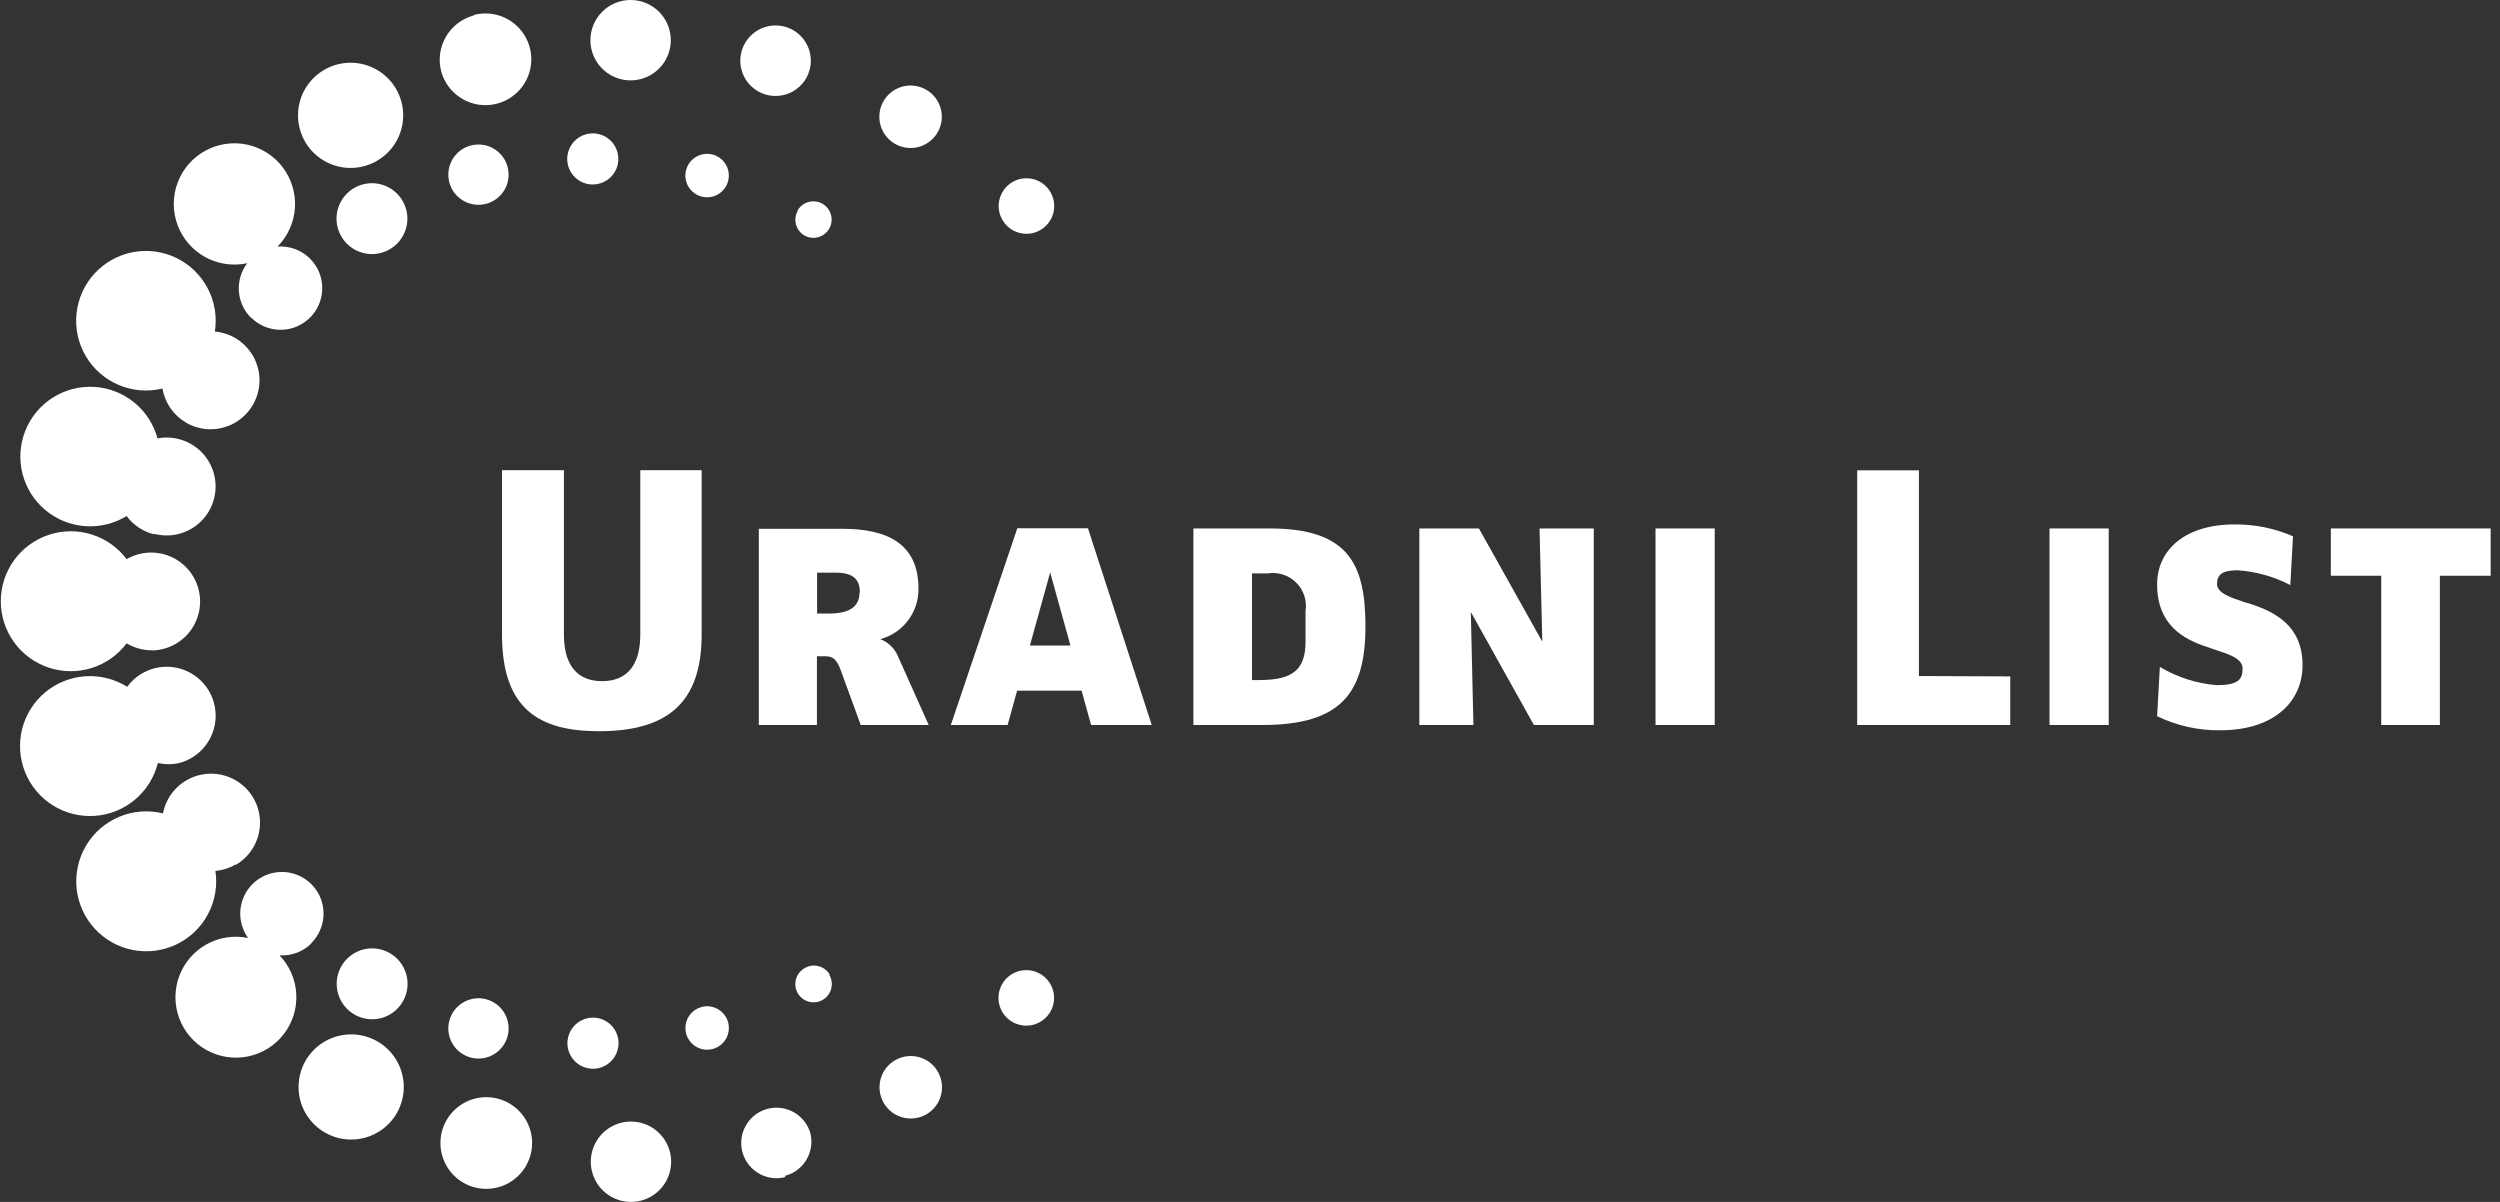 <svg width="104" height="50" viewBox="0 0 104 50" fill="none" xmlns="http://www.w3.org/2000/svg">
<rect x="0" y="0" width="104" height="50" fill="#333333" stroke="none"/>
<path d="M38.528 3.731C38.751 3.859 38.931 4.051 39.045 4.282C39.159 4.513 39.202 4.772 39.168 5.027C39.134 5.282 39.026 5.522 38.856 5.715C38.686 5.908 38.462 6.047 38.214 6.113C37.965 6.179 37.702 6.17 37.459 6.087C37.215 6.003 37.002 5.849 36.846 5.645C36.69 5.44 36.598 5.194 36.583 4.937C36.567 4.68 36.628 4.424 36.757 4.202C36.93 3.906 37.214 3.69 37.545 3.601C37.877 3.513 38.23 3.56 38.528 3.731ZM43.513 7.751C43.675 7.912 43.786 8.118 43.832 8.342C43.877 8.566 43.855 8.799 43.768 9.011C43.681 9.222 43.532 9.403 43.342 9.531C43.152 9.658 42.928 9.726 42.7 9.726C42.471 9.726 42.247 9.658 42.057 9.531C41.867 9.403 41.719 9.222 41.632 9.011C41.544 8.799 41.522 8.566 41.568 8.342C41.613 8.118 41.724 7.912 41.886 7.751C42.103 7.536 42.395 7.416 42.7 7.416C43.004 7.416 43.296 7.536 43.513 7.751ZM43.513 42.325C43.352 42.488 43.146 42.599 42.921 42.644C42.697 42.69 42.464 42.667 42.253 42.58C42.041 42.493 41.86 42.345 41.733 42.155C41.605 41.965 41.537 41.741 41.537 41.512C41.537 41.283 41.605 41.06 41.733 40.869C41.86 40.679 42.041 40.531 42.253 40.444C42.464 40.357 42.697 40.335 42.921 40.38C43.146 40.425 43.352 40.536 43.513 40.699C43.62 40.806 43.705 40.932 43.763 41.072C43.821 41.212 43.85 41.361 43.85 41.512C43.85 41.663 43.821 41.813 43.763 41.952C43.705 42.092 43.62 42.219 43.513 42.325ZM38.543 46.353C38.321 46.482 38.065 46.543 37.808 46.527C37.551 46.511 37.305 46.42 37.1 46.264C36.896 46.108 36.742 45.895 36.659 45.651C36.575 45.408 36.566 45.145 36.632 44.896C36.699 44.648 36.837 44.424 37.03 44.254C37.224 44.084 37.463 43.976 37.718 43.942C37.973 43.908 38.233 43.951 38.463 44.065C38.694 44.179 38.886 44.359 39.014 44.582C39.185 44.88 39.232 45.233 39.144 45.565C39.056 45.896 38.84 46.179 38.543 46.353ZM32.669 48.967C32.391 49.038 32.098 49.027 31.827 48.934C31.555 48.841 31.317 48.67 31.141 48.443C30.966 48.216 30.861 47.942 30.839 47.656C30.818 47.37 30.881 47.084 31.021 46.833C31.161 46.582 31.371 46.378 31.626 46.245C31.88 46.113 32.168 46.058 32.454 46.088C32.739 46.118 33.01 46.231 33.232 46.413C33.454 46.595 33.618 46.838 33.703 47.112C33.753 47.299 33.766 47.494 33.741 47.685C33.716 47.877 33.653 48.062 33.557 48.229C33.46 48.397 33.331 48.543 33.177 48.661C33.024 48.778 32.849 48.864 32.662 48.913L32.669 48.967ZM26.248 50C25.918 50 25.594 49.902 25.32 49.718C25.044 49.535 24.83 49.273 24.704 48.968C24.577 48.663 24.544 48.326 24.609 48.002C24.673 47.678 24.832 47.38 25.066 47.146C25.3 46.912 25.598 46.753 25.922 46.689C26.246 46.624 26.582 46.657 26.888 46.784C27.193 46.91 27.454 47.125 27.638 47.4C27.822 47.674 27.92 47.998 27.92 48.328C27.92 48.548 27.877 48.765 27.793 48.968C27.709 49.171 27.586 49.355 27.43 49.51C27.275 49.666 27.091 49.789 26.888 49.873C26.685 49.957 26.468 50 26.248 50ZM19.736 49.392C19.372 49.295 19.046 49.092 18.797 48.809C18.549 48.527 18.389 48.177 18.339 47.804C18.289 47.431 18.35 47.051 18.515 46.713C18.68 46.375 18.942 46.093 19.267 45.903C19.592 45.713 19.966 45.623 20.341 45.646C20.717 45.668 21.078 45.801 21.378 46.028C21.679 46.254 21.905 46.565 22.03 46.92C22.154 47.276 22.17 47.66 22.076 48.024C22.014 48.269 21.903 48.498 21.751 48.699C21.599 48.9 21.409 49.069 21.192 49.196C20.974 49.324 20.733 49.406 20.483 49.44C20.234 49.474 19.98 49.457 19.736 49.392ZM13.513 47.112C13.138 46.896 12.836 46.573 12.645 46.185C12.454 45.797 12.382 45.361 12.438 44.933C12.495 44.504 12.677 44.101 12.962 43.776C13.247 43.451 13.622 43.217 14.04 43.105C14.457 42.992 14.899 43.006 15.309 43.145C15.719 43.283 16.078 43.54 16.342 43.883C16.606 44.225 16.762 44.638 16.792 45.07C16.821 45.501 16.722 45.932 16.507 46.307C16.363 46.557 16.172 46.776 15.944 46.952C15.716 47.127 15.455 47.257 15.177 47.331C14.899 47.406 14.608 47.425 14.323 47.388C14.037 47.35 13.762 47.257 13.513 47.112ZM12.958 39.24C12.785 39.413 12.576 39.548 12.347 39.634C12.118 39.721 11.873 39.757 11.628 39.742C12.045 40.176 12.292 40.745 12.325 41.346C12.358 41.946 12.174 42.539 11.808 43.016C11.441 43.493 10.915 43.823 10.326 43.946C9.738 44.068 9.124 43.976 8.597 43.685C8.071 43.394 7.666 42.924 7.456 42.36C7.246 41.796 7.246 41.176 7.454 40.611C7.663 40.047 8.067 39.576 8.593 39.284C9.119 38.992 9.732 38.898 10.321 39.02C10.128 38.751 10.015 38.433 9.997 38.103C9.978 37.772 10.055 37.444 10.217 37.156C10.38 36.867 10.621 36.632 10.914 36.476C11.206 36.321 11.536 36.253 11.866 36.279C12.196 36.306 12.511 36.427 12.775 36.627C13.038 36.827 13.239 37.099 13.353 37.409C13.467 37.72 13.489 38.057 13.418 38.38C13.347 38.703 13.184 38.999 12.95 39.233L12.958 39.24ZM10.45 13.229C10.15 12.934 9.968 12.541 9.938 12.121C9.907 11.702 10.03 11.285 10.283 10.95C9.691 11.078 9.072 10.988 8.54 10.697C8.009 10.406 7.599 9.933 7.388 9.365C7.176 8.797 7.176 8.172 7.387 7.604C7.598 7.036 8.007 6.563 8.539 6.272C9.07 5.98 9.689 5.89 10.281 6.017C10.874 6.145 11.401 6.481 11.766 6.965C12.131 7.449 12.309 8.048 12.269 8.653C12.228 9.258 11.971 9.828 11.545 10.258C11.834 10.237 12.125 10.289 12.389 10.409C12.654 10.529 12.884 10.714 13.058 10.947C13.233 11.179 13.346 11.452 13.387 11.739C13.429 12.027 13.397 12.32 13.295 12.593C13.194 12.865 13.025 13.107 12.805 13.297C12.585 13.487 12.321 13.619 12.037 13.68C11.753 13.741 11.458 13.73 11.179 13.647C10.901 13.564 10.648 13.413 10.443 13.207L10.45 13.229ZM13.49 2.903C13.864 2.686 14.295 2.586 14.726 2.614C15.158 2.642 15.572 2.797 15.915 3.06C16.259 3.324 16.517 3.683 16.656 4.092C16.796 4.502 16.811 4.943 16.699 5.361C16.588 5.779 16.355 6.155 16.03 6.441C15.705 6.727 15.303 6.91 14.874 6.967C14.445 7.024 14.009 6.953 13.621 6.763C13.232 6.572 12.909 6.271 12.692 5.897C12.547 5.648 12.454 5.373 12.415 5.088C12.377 4.802 12.396 4.512 12.47 4.234C12.544 3.956 12.672 3.695 12.847 3.467C13.022 3.238 13.241 3.047 13.49 2.903ZM19.706 0.623C20.07 0.527 20.455 0.54 20.811 0.662C21.168 0.784 21.48 1.009 21.709 1.308C21.938 1.607 22.074 1.968 22.098 2.344C22.122 2.72 22.035 3.095 21.846 3.421C21.657 3.747 21.376 4.01 21.038 4.177C20.7 4.344 20.32 4.407 19.947 4.358C19.573 4.309 19.222 4.15 18.939 3.902C18.655 3.654 18.451 3.327 18.353 2.964C18.227 2.478 18.298 1.962 18.55 1.529C18.802 1.095 19.214 0.778 19.698 0.646L19.706 0.623ZM26.233 0C26.564 0 26.887 0.098 27.162 0.282C27.437 0.465 27.651 0.727 27.777 1.032C27.904 1.337 27.937 1.674 27.873 1.998C27.808 2.322 27.649 2.62 27.415 2.854C27.181 3.088 26.884 3.247 26.559 3.311C26.235 3.376 25.899 3.343 25.593 3.216C25.288 3.09 25.027 2.875 24.843 2.6C24.659 2.326 24.561 2.002 24.561 1.672C24.561 1.228 24.737 0.803 25.051 0.49C25.364 0.176 25.79 0 26.233 0V0ZM32.646 1.109C32.926 1.185 33.177 1.342 33.368 1.56C33.558 1.778 33.68 2.048 33.718 2.335C33.755 2.622 33.707 2.914 33.579 3.174C33.45 3.434 33.248 3.65 32.997 3.795C32.747 3.94 32.458 4.007 32.169 3.989C31.88 3.97 31.603 3.866 31.373 3.69C31.143 3.514 30.97 3.274 30.876 3C30.782 2.726 30.771 2.431 30.846 2.15C30.895 1.964 30.981 1.788 31.098 1.635C31.215 1.481 31.362 1.352 31.529 1.255C31.697 1.159 31.882 1.096 32.073 1.071C32.265 1.046 32.46 1.059 32.646 1.109ZM28.543 7.067C28.59 6.894 28.686 6.739 28.821 6.622C28.956 6.504 29.122 6.429 29.3 6.406C29.477 6.383 29.657 6.413 29.817 6.493C29.977 6.572 30.111 6.697 30.2 6.852C30.289 7.007 30.33 7.185 30.318 7.363C30.306 7.542 30.242 7.713 30.133 7.854C30.024 7.996 29.875 8.102 29.706 8.16C29.537 8.217 29.354 8.223 29.181 8.176C29.067 8.145 28.959 8.092 28.865 8.02C28.77 7.947 28.691 7.857 28.632 7.754C28.573 7.651 28.535 7.537 28.519 7.419C28.504 7.301 28.512 7.182 28.543 7.067ZM23.596 6.611C23.596 6.401 23.659 6.195 23.776 6.02C23.892 5.845 24.059 5.709 24.253 5.628C24.447 5.548 24.661 5.527 24.868 5.568C25.074 5.609 25.264 5.71 25.412 5.859C25.561 6.007 25.662 6.197 25.703 6.403C25.744 6.61 25.724 6.824 25.643 7.018C25.562 7.212 25.426 7.379 25.251 7.495C25.076 7.612 24.87 7.675 24.66 7.675C24.378 7.675 24.107 7.563 23.908 7.363C23.708 7.164 23.596 6.893 23.596 6.611ZM18.695 7.599C18.629 7.359 18.636 7.105 18.715 6.868C18.793 6.632 18.941 6.425 19.138 6.273C19.335 6.121 19.573 6.031 19.821 6.015C20.07 5.998 20.317 6.056 20.533 6.181C20.748 6.306 20.922 6.492 21.031 6.716C21.14 6.94 21.18 7.191 21.146 7.437C21.112 7.684 21.005 7.915 20.839 8.101C20.673 8.286 20.456 8.418 20.215 8.48C19.896 8.562 19.559 8.515 19.275 8.35C18.991 8.185 18.782 7.916 18.695 7.599ZM14.197 9.833C14.051 9.58 13.983 9.29 14.002 8.999C14.021 8.708 14.126 8.43 14.304 8.198C14.481 7.967 14.723 7.793 14.999 7.7C15.275 7.606 15.573 7.596 15.855 7.672C16.136 7.747 16.389 7.904 16.581 8.124C16.774 8.343 16.897 8.614 16.935 8.903C16.973 9.192 16.924 9.486 16.795 9.748C16.666 10.009 16.463 10.227 16.21 10.372C15.872 10.568 15.469 10.621 15.092 10.52C14.714 10.418 14.392 10.171 14.197 9.833ZM7.745 17.584C7.486 17.434 7.264 17.229 7.093 16.983C6.922 16.738 6.808 16.457 6.757 16.163C6.152 16.31 5.515 16.259 4.942 16.017C4.368 15.774 3.887 15.354 3.57 14.817C3.254 14.281 3.118 13.657 3.184 13.037C3.249 12.418 3.512 11.836 3.934 11.377C4.356 10.919 4.914 10.608 5.526 10.491C6.138 10.374 6.771 10.457 7.332 10.728C7.893 10.999 8.352 11.443 8.641 11.995C8.931 12.546 9.035 13.176 8.938 13.792C9.241 13.819 9.534 13.913 9.796 14.068C10.058 14.223 10.281 14.435 10.451 14.687C10.62 14.94 10.73 15.227 10.774 15.528C10.817 15.829 10.793 16.137 10.702 16.427C10.612 16.717 10.457 16.984 10.25 17.206C10.043 17.429 9.789 17.603 9.506 17.715C9.223 17.826 8.919 17.873 8.615 17.852C8.312 17.83 8.017 17.741 7.753 17.591L7.745 17.584ZM6.4 22.226C5.946 22.111 5.546 21.843 5.268 21.467C4.748 21.785 4.142 21.933 3.534 21.887C2.926 21.842 2.347 21.606 1.881 21.214C1.414 20.822 1.083 20.292 0.934 19.701C0.786 19.11 0.827 18.487 1.052 17.92C1.277 17.354 1.675 16.872 2.19 16.545C2.704 16.217 3.308 16.06 3.917 16.095C4.525 16.13 5.107 16.356 5.58 16.74C6.053 17.125 6.393 17.648 6.552 18.237C6.853 18.18 7.163 18.191 7.459 18.271C7.754 18.35 8.029 18.495 8.261 18.694C8.493 18.894 8.677 19.144 8.799 19.424C8.921 19.705 8.979 20.01 8.967 20.316C8.955 20.622 8.875 20.921 8.731 21.192C8.588 21.462 8.385 21.697 8.139 21.878C7.892 22.06 7.608 22.183 7.307 22.24C7.006 22.296 6.696 22.284 6.4 22.204V22.226ZM6.309 27.052C5.942 27.051 5.583 26.951 5.268 26.763C4.901 27.25 4.39 27.61 3.807 27.791C3.224 27.972 2.599 27.965 2.02 27.771C1.442 27.578 0.938 27.207 0.582 26.712C0.225 26.216 0.033 25.622 0.033 25.011C0.033 24.401 0.225 23.806 0.582 23.311C0.938 22.816 1.442 22.445 2.02 22.252C2.599 22.058 3.224 22.051 3.807 22.232C4.39 22.413 4.901 22.773 5.268 23.26C5.538 23.104 5.84 23.012 6.151 22.991C6.462 22.97 6.774 23.021 7.063 23.14C7.351 23.258 7.608 23.442 7.814 23.675C8.021 23.909 8.171 24.187 8.252 24.488C8.334 24.789 8.346 25.105 8.287 25.411C8.227 25.717 8.098 26.006 7.91 26.254C7.721 26.502 7.478 26.704 7.199 26.844C6.92 26.983 6.613 27.057 6.301 27.059L6.309 27.052ZM7.464 31.74C7.169 31.807 6.863 31.807 6.567 31.74C6.419 32.337 6.085 32.871 5.614 33.266C5.143 33.661 4.559 33.897 3.945 33.94C3.332 33.982 2.721 33.83 2.199 33.503C1.678 33.177 1.274 32.694 1.044 32.124C0.814 31.554 0.771 30.925 0.92 30.329C1.07 29.732 1.404 29.198 1.876 28.804C2.348 28.41 2.932 28.174 3.546 28.133C4.159 28.091 4.77 28.244 5.291 28.571C5.483 28.309 5.735 28.096 6.027 27.951C6.318 27.806 6.64 27.733 6.965 27.738C7.291 27.742 7.61 27.825 7.897 27.979C8.184 28.133 8.43 28.353 8.614 28.622C8.798 28.89 8.915 29.199 8.955 29.522C8.996 29.845 8.958 30.173 8.845 30.478C8.733 30.784 8.548 31.058 8.308 31.277C8.068 31.497 7.778 31.655 7.464 31.74ZM9.797 35.965C9.541 36.114 9.256 36.205 8.961 36.231C9.054 36.848 8.945 37.479 8.652 38.03C8.359 38.581 7.897 39.023 7.333 39.291C6.769 39.559 6.134 39.639 5.522 39.519C4.909 39.398 4.352 39.084 3.932 38.623C3.511 38.162 3.25 37.577 3.187 36.956C3.124 36.336 3.263 35.711 3.582 35.174C3.901 34.638 4.384 34.219 4.96 33.978C5.536 33.737 6.174 33.688 6.78 33.837C6.844 33.503 6.991 33.191 7.207 32.928C7.423 32.666 7.701 32.461 8.017 32.334C8.332 32.206 8.674 32.16 9.012 32.198C9.35 32.237 9.672 32.36 9.951 32.555C10.229 32.751 10.454 33.013 10.605 33.317C10.756 33.622 10.828 33.96 10.815 34.3C10.802 34.639 10.704 34.971 10.53 35.263C10.356 35.555 10.112 35.799 9.82 35.973L9.797 35.965ZM16.757 41.664C16.612 41.917 16.394 42.12 16.133 42.249C15.871 42.378 15.577 42.427 15.288 42.389C14.999 42.351 14.728 42.228 14.509 42.035C14.29 41.843 14.132 41.59 14.057 41.309C13.981 41.027 13.991 40.729 14.085 40.453C14.178 40.177 14.352 39.935 14.583 39.758C14.815 39.58 15.093 39.475 15.384 39.456C15.675 39.437 15.965 39.505 16.218 39.651C16.556 39.846 16.803 40.168 16.905 40.546C17.006 40.923 16.953 41.326 16.757 41.664ZM21.119 43.093C21.057 43.334 20.925 43.551 20.739 43.717C20.554 43.883 20.323 43.989 20.076 44.024C19.83 44.058 19.578 44.018 19.355 43.908C19.131 43.799 18.945 43.626 18.82 43.411C18.695 43.195 18.637 42.948 18.653 42.699C18.67 42.451 18.76 42.213 18.912 42.016C19.064 41.819 19.271 41.671 19.507 41.593C19.743 41.514 19.998 41.507 20.238 41.573C20.554 41.66 20.824 41.868 20.989 42.153C21.154 42.437 21.201 42.774 21.119 43.093ZM25.732 43.397C25.732 43.607 25.669 43.813 25.552 43.988C25.435 44.163 25.269 44.299 25.075 44.38C24.88 44.46 24.666 44.481 24.46 44.44C24.254 44.399 24.064 44.298 23.915 44.149C23.767 44 23.665 43.811 23.624 43.604C23.583 43.398 23.604 43.184 23.685 42.989C23.765 42.795 23.902 42.629 24.077 42.512C24.252 42.395 24.457 42.333 24.668 42.333C24.95 42.333 25.22 42.445 25.42 42.644C25.619 42.844 25.732 43.114 25.732 43.397ZM30.291 42.53C30.337 42.703 30.331 42.886 30.274 43.055C30.217 43.224 30.11 43.373 29.969 43.482C29.827 43.591 29.656 43.655 29.478 43.667C29.299 43.679 29.122 43.638 28.966 43.549C28.812 43.46 28.686 43.327 28.607 43.166C28.528 43.006 28.498 42.826 28.521 42.649C28.544 42.471 28.619 42.305 28.736 42.17C28.854 42.036 29.009 41.939 29.181 41.892C29.296 41.861 29.416 41.853 29.534 41.868C29.652 41.883 29.765 41.922 29.868 41.981C29.971 42.041 30.062 42.12 30.134 42.214C30.207 42.308 30.26 42.416 30.291 42.53ZM34.501 40.555C34.577 40.685 34.612 40.835 34.602 40.986C34.593 41.136 34.539 41.281 34.447 41.401C34.355 41.52 34.229 41.61 34.086 41.658C33.943 41.706 33.789 41.71 33.643 41.67C33.498 41.63 33.367 41.548 33.269 41.434C33.17 41.32 33.108 41.178 33.09 41.029C33.072 40.879 33.099 40.727 33.167 40.592C33.236 40.458 33.343 40.347 33.475 40.274C33.562 40.222 33.658 40.189 33.758 40.175C33.858 40.161 33.96 40.168 34.058 40.194C34.156 40.22 34.247 40.265 34.327 40.327C34.407 40.389 34.474 40.467 34.523 40.555H34.501ZM33.178 8.754C33.253 8.624 33.364 8.52 33.498 8.454C33.632 8.387 33.782 8.362 33.93 8.38C34.079 8.399 34.218 8.46 34.331 8.558C34.445 8.655 34.527 8.784 34.567 8.927C34.608 9.071 34.605 9.224 34.56 9.366C34.514 9.508 34.428 9.634 34.311 9.727C34.195 9.821 34.053 9.878 33.904 9.891C33.755 9.904 33.606 9.873 33.475 9.802C33.387 9.753 33.309 9.686 33.247 9.606C33.185 9.526 33.14 9.435 33.114 9.337C33.088 9.24 33.081 9.138 33.095 9.037C33.108 8.937 33.142 8.841 33.194 8.754H33.178Z" fill="white"/>
<path d="M29.189 26.398V19.56H26.636V26.398C26.636 27.637 26.111 28.336 25.048 28.336C23.984 28.336 23.459 27.637 23.459 26.398V19.56H20.884V26.398C20.884 29.476 22.403 30.418 24.918 30.418C27.7 30.418 29.189 29.294 29.189 26.398Z" fill="white"/>
<path fill-rule="evenodd" clip-rule="evenodd" d="M38.634 30.16L37.335 27.257C37.192 26.95 36.936 26.71 36.621 26.588C37.081 26.465 37.487 26.192 37.774 25.812C38.062 25.432 38.215 24.967 38.209 24.491C38.209 22.637 36.94 21.998 35.048 21.998H31.567V30.16H33.984V27.302H34.349C34.637 27.302 34.797 27.432 34.949 27.812L35.807 30.16H38.634ZM35.754 24.651C35.754 25.144 35.466 25.524 34.485 25.524H33.991V23.822H34.751C35.511 23.822 35.77 24.111 35.77 24.651H35.754Z" fill="white"/>
<path fill-rule="evenodd" clip-rule="evenodd" d="M47.912 30.16L45.26 21.976H42.32L39.554 30.16H41.917L42.312 28.731H44.994L45.39 30.16H47.912ZM44.531 26.854H42.844L43.687 23.814L44.531 26.854Z" fill="white"/>
<path fill-rule="evenodd" clip-rule="evenodd" d="M56.803 26.049C56.803 23.397 56.043 21.983 52.798 21.983H49.645V30.16H52.517C55.807 30.16 56.803 28.807 56.803 26.049ZM54.31 26.687C54.31 27.812 53.832 28.29 52.403 28.29H52.084V23.853H52.738C52.952 23.819 53.171 23.836 53.377 23.903C53.584 23.97 53.771 24.085 53.925 24.239C54.078 24.392 54.193 24.58 54.26 24.786C54.327 24.992 54.344 25.211 54.31 25.426V26.679V26.687Z" fill="white"/>
<path d="M66.301 30.16V21.983H64.045L64.159 26.664H64.143L61.522 21.983H59.045V30.16H61.294L61.187 25.486H61.203L63.809 30.16H66.301Z" fill="white"/>
<path d="M71.332 30.16V21.983H68.87V30.16H71.332Z" fill="white"/>
<path d="M83.627 30.16V28.138L79.827 28.123V19.567H77.259V30.16H83.627Z" fill="white"/>
<path d="M87.722 30.16V21.983H85.26V30.16H87.722Z" fill="white"/>
<path d="M95.785 27.667C95.785 26.034 94.645 25.456 93.596 25.114L93.376 25.053C92.776 24.848 92.228 24.673 92.228 24.293C92.228 23.913 92.434 23.723 93.087 23.723C93.851 23.775 94.597 23.985 95.276 24.339L95.39 22.31C94.622 21.977 93.794 21.809 92.958 21.816C90.891 21.816 89.736 22.88 89.736 24.308C89.736 25.988 90.815 26.588 91.818 26.915L92.038 26.991C92.692 27.211 93.292 27.371 93.292 27.819C93.292 28.267 93.102 28.503 92.213 28.503C91.378 28.434 90.569 28.174 89.85 27.743L89.736 29.795C90.553 30.19 91.45 30.39 92.358 30.38C94.637 30.38 95.785 29.157 95.785 27.682V27.667Z" fill="white"/>
<path d="M103.611 23.951V21.983H96.963V23.951H99.06V30.16H101.499V23.951H103.611Z" fill="white"/>
<path d="M38.209 4.293C38.321 4.356 38.412 4.45 38.471 4.565C38.53 4.679 38.554 4.808 38.54 4.936C38.526 5.064 38.474 5.185 38.392 5.283C38.309 5.382 38.199 5.454 38.076 5.491C37.953 5.527 37.821 5.526 37.699 5.489C37.576 5.451 37.467 5.378 37.385 5.279C37.303 5.179 37.253 5.058 37.24 4.93C37.227 4.802 37.252 4.673 37.312 4.559C37.399 4.411 37.542 4.303 37.708 4.259C37.875 4.215 38.052 4.238 38.201 4.324L38.209 4.293ZM32.479 1.733C32.636 1.778 32.776 1.868 32.881 1.993C32.986 2.118 33.051 2.271 33.069 2.433C33.086 2.595 33.055 2.758 32.98 2.903C32.904 3.047 32.787 3.166 32.644 3.243C32.5 3.321 32.337 3.354 32.175 3.338C32.013 3.323 31.858 3.259 31.733 3.156C31.607 3.053 31.514 2.914 31.467 2.758C31.42 2.602 31.421 2.436 31.469 2.28C31.496 2.175 31.544 2.076 31.61 1.989C31.675 1.903 31.758 1.83 31.852 1.776C31.946 1.722 32.05 1.686 32.157 1.672C32.265 1.658 32.374 1.666 32.479 1.695V1.733ZM26.233 0.646C26.436 0.646 26.634 0.706 26.803 0.819C26.972 0.932 27.103 1.092 27.181 1.279C27.258 1.467 27.279 1.673 27.239 1.872C27.2 2.071 27.102 2.254 26.958 2.397C26.815 2.541 26.632 2.638 26.433 2.678C26.234 2.718 26.028 2.697 25.84 2.62C25.653 2.542 25.493 2.41 25.38 2.242C25.267 2.073 25.207 1.875 25.207 1.672C25.207 1.4 25.315 1.139 25.508 0.946C25.7 0.754 25.961 0.646 26.233 0.646ZM19.865 1.277C20.107 1.212 20.363 1.22 20.6 1.301C20.838 1.382 21.045 1.531 21.197 1.731C21.349 1.93 21.438 2.17 21.453 2.421C21.467 2.671 21.407 2.92 21.28 3.136C21.152 3.352 20.964 3.525 20.738 3.633C20.511 3.741 20.258 3.779 20.01 3.743C19.762 3.706 19.531 3.597 19.345 3.428C19.16 3.26 19.029 3.04 18.969 2.796C18.89 2.476 18.939 2.138 19.107 1.854C19.275 1.57 19.547 1.362 19.865 1.277ZM13.786 3.473C14.047 3.328 14.345 3.262 14.642 3.285C14.94 3.308 15.224 3.418 15.459 3.601C15.694 3.785 15.871 4.033 15.966 4.316C16.061 4.599 16.071 4.903 15.994 5.192C15.917 5.48 15.757 5.739 15.534 5.937C15.311 6.135 15.035 6.263 14.739 6.305C14.444 6.347 14.143 6.301 13.873 6.173C13.604 6.045 13.378 5.841 13.224 5.585C13.119 5.41 13.05 5.216 13.021 5.014C12.992 4.812 13.004 4.607 13.057 4.41C13.109 4.213 13.201 4.028 13.326 3.867C13.452 3.706 13.608 3.572 13.786 3.473ZM8.399 7.189C8.661 6.926 8.995 6.747 9.36 6.674C9.724 6.601 10.101 6.638 10.444 6.78C10.788 6.922 11.081 7.163 11.287 7.471C11.494 7.78 11.604 8.143 11.604 8.515C11.604 8.886 11.494 9.249 11.287 9.558C11.081 9.866 10.788 10.107 10.444 10.249C10.101 10.391 9.724 10.428 9.36 10.355C8.995 10.282 8.661 10.103 8.399 9.841C8.047 9.489 7.85 9.012 7.85 8.515C7.85 8.017 8.047 7.54 8.399 7.189ZM4.105 12.204C4.328 11.81 4.663 11.491 5.067 11.287C5.472 11.084 5.928 11.006 6.377 11.063C6.826 11.12 7.248 11.309 7.589 11.607C7.93 11.904 8.175 12.296 8.292 12.733C8.409 13.171 8.394 13.633 8.248 14.061C8.102 14.489 7.831 14.865 7.471 15.139C7.111 15.413 6.677 15.573 6.225 15.6C5.773 15.627 5.324 15.518 4.934 15.289C4.419 14.986 4.044 14.493 3.889 13.916C3.734 13.339 3.812 12.724 4.105 12.204ZM1.56 18.382C1.673 17.943 1.914 17.549 2.252 17.248C2.591 16.947 3.011 16.754 3.46 16.693C3.908 16.632 4.365 16.705 4.771 16.905C5.178 17.104 5.515 17.42 5.742 17.812C5.968 18.204 6.072 18.655 6.041 19.107C6.011 19.558 5.846 19.991 5.569 20.348C5.291 20.706 4.914 20.973 4.484 21.116C4.054 21.258 3.592 21.269 3.156 21.148C2.58 20.987 2.091 20.608 1.792 20.091C1.494 19.573 1.411 18.96 1.56 18.382ZM0.686 25.008C0.686 24.557 0.82 24.116 1.07 23.741C1.321 23.366 1.677 23.074 2.093 22.902C2.51 22.729 2.968 22.684 3.41 22.772C3.853 22.86 4.259 23.077 4.577 23.396C4.896 23.715 5.113 24.121 5.201 24.563C5.289 25.005 5.244 25.463 5.072 25.88C4.899 26.297 4.607 26.653 4.232 26.903C3.857 27.154 3.416 27.287 2.966 27.287C2.361 27.287 1.781 27.047 1.354 26.62C0.926 26.192 0.686 25.612 0.686 25.008ZM1.56 31.626C1.438 31.19 1.45 30.728 1.592 30.298C1.734 29.868 2.001 29.491 2.359 29.213C2.717 28.936 3.149 28.771 3.601 28.74C4.052 28.71 4.503 28.814 4.895 29.04C5.287 29.266 5.603 29.604 5.802 30.011C6.002 30.417 6.076 30.874 6.015 31.322C5.954 31.771 5.76 32.191 5.46 32.529C5.159 32.868 4.764 33.109 4.326 33.222C3.748 33.371 3.134 33.288 2.617 32.989C2.099 32.691 1.72 32.202 1.56 31.626ZM4.121 37.789C3.892 37.399 3.784 36.95 3.811 36.498C3.838 36.047 3.999 35.614 4.273 35.254C4.547 34.894 4.922 34.624 5.35 34.478C5.778 34.332 6.24 34.316 6.677 34.433C7.113 34.55 7.505 34.794 7.803 35.135C8.101 35.475 8.29 35.897 8.348 36.345C8.405 36.794 8.328 37.249 8.126 37.654C7.924 38.058 7.606 38.394 7.213 38.617C6.692 38.913 6.076 38.992 5.497 38.837C4.918 38.682 4.424 38.306 4.121 37.789ZM8.452 42.819C8.189 42.557 8.01 42.222 7.937 41.858C7.865 41.494 7.902 41.117 8.044 40.773C8.185 40.43 8.426 40.137 8.735 39.931C9.043 39.724 9.407 39.614 9.778 39.614C10.149 39.614 10.512 39.724 10.821 39.931C11.13 40.137 11.37 40.43 11.512 40.773C11.654 41.117 11.691 41.494 11.618 41.858C11.546 42.222 11.367 42.557 11.104 42.819C10.752 43.17 10.275 43.368 9.778 43.368C9.281 43.368 8.804 43.17 8.452 42.819ZM13.824 46.535C13.569 46.381 13.364 46.155 13.236 45.886C13.108 45.616 13.062 45.315 13.104 45.02C13.146 44.724 13.274 44.448 13.472 44.225C13.67 44.002 13.93 43.842 14.218 43.765C14.506 43.688 14.811 43.698 15.094 43.793C15.376 43.888 15.625 44.065 15.808 44.3C15.991 44.535 16.101 44.819 16.124 45.117C16.147 45.414 16.082 45.712 15.937 45.973C15.838 46.151 15.703 46.307 15.542 46.433C15.381 46.558 15.197 46.65 15 46.702C14.803 46.755 14.597 46.767 14.395 46.738C14.193 46.709 13.999 46.64 13.824 46.535ZM19.903 48.754C19.66 48.694 19.44 48.563 19.271 48.377C19.103 48.192 18.993 47.96 18.957 47.712C18.921 47.464 18.959 47.211 19.067 46.985C19.175 46.759 19.348 46.57 19.564 46.443C19.78 46.315 20.029 46.255 20.279 46.27C20.529 46.285 20.769 46.373 20.969 46.525C21.168 46.677 21.318 46.885 21.399 47.122C21.48 47.359 21.488 47.615 21.423 47.857C21.337 48.176 21.13 48.448 20.846 48.615C20.562 48.783 20.224 48.833 19.903 48.754ZM26.248 49.354C26.045 49.354 25.847 49.294 25.678 49.181C25.51 49.069 25.378 48.908 25.3 48.721C25.223 48.533 25.203 48.327 25.242 48.128C25.282 47.929 25.379 47.746 25.523 47.603C25.666 47.459 25.849 47.362 26.048 47.322C26.247 47.283 26.453 47.303 26.641 47.381C26.828 47.458 26.988 47.59 27.101 47.758C27.214 47.927 27.274 48.126 27.274 48.328C27.279 48.466 27.256 48.604 27.207 48.733C27.158 48.861 27.083 48.979 26.987 49.078C26.892 49.178 26.777 49.257 26.65 49.311C26.523 49.365 26.386 49.392 26.248 49.392V49.354ZM32.494 48.321C32.338 48.361 32.172 48.355 32.02 48.302C31.867 48.249 31.733 48.152 31.635 48.023C31.537 47.894 31.479 47.739 31.469 47.578C31.459 47.416 31.497 47.255 31.578 47.115C31.659 46.975 31.779 46.862 31.925 46.791C32.07 46.719 32.233 46.692 32.394 46.713C32.554 46.733 32.705 46.801 32.827 46.908C32.949 47.014 33.037 47.154 33.08 47.31C33.108 47.415 33.116 47.524 33.102 47.632C33.088 47.74 33.053 47.844 32.998 47.938C32.944 48.032 32.871 48.114 32.785 48.18C32.698 48.245 32.6 48.293 32.494 48.321ZM38.216 45.768C38.105 45.833 37.976 45.864 37.847 45.856C37.717 45.849 37.593 45.803 37.49 45.725C37.387 45.646 37.309 45.539 37.267 45.417C37.225 45.294 37.22 45.162 37.254 45.037C37.287 44.912 37.356 44.799 37.454 44.714C37.551 44.628 37.671 44.573 37.8 44.556C37.928 44.539 38.059 44.561 38.175 44.618C38.291 44.676 38.387 44.766 38.452 44.879C38.538 45.028 38.561 45.205 38.517 45.371C38.473 45.538 38.365 45.68 38.216 45.768ZM43.072 41.862C43.001 41.934 42.91 41.983 42.811 42.003C42.712 42.024 42.61 42.014 42.516 41.976C42.423 41.938 42.343 41.872 42.286 41.788C42.23 41.704 42.2 41.606 42.2 41.505C42.2 41.404 42.23 41.305 42.286 41.221C42.343 41.137 42.423 41.072 42.516 41.033C42.61 40.995 42.712 40.986 42.811 41.006C42.91 41.026 43.001 41.075 43.072 41.148C43.166 41.243 43.218 41.371 43.218 41.505C43.218 41.638 43.166 41.767 43.072 41.862ZM43.072 8.207C43.144 8.278 43.193 8.368 43.214 8.467C43.234 8.566 43.224 8.669 43.186 8.763C43.148 8.856 43.082 8.936 42.998 8.992C42.915 9.049 42.816 9.079 42.715 9.079C42.614 9.079 42.515 9.049 42.431 8.992C42.347 8.936 42.282 8.856 42.244 8.763C42.205 8.669 42.196 8.566 42.216 8.467C42.236 8.368 42.286 8.278 42.358 8.207C42.404 8.159 42.46 8.122 42.521 8.096C42.583 8.071 42.648 8.057 42.715 8.057C42.781 8.057 42.847 8.071 42.908 8.096C42.97 8.122 43.025 8.159 43.072 8.207Z" fill="white"/>
</svg>

